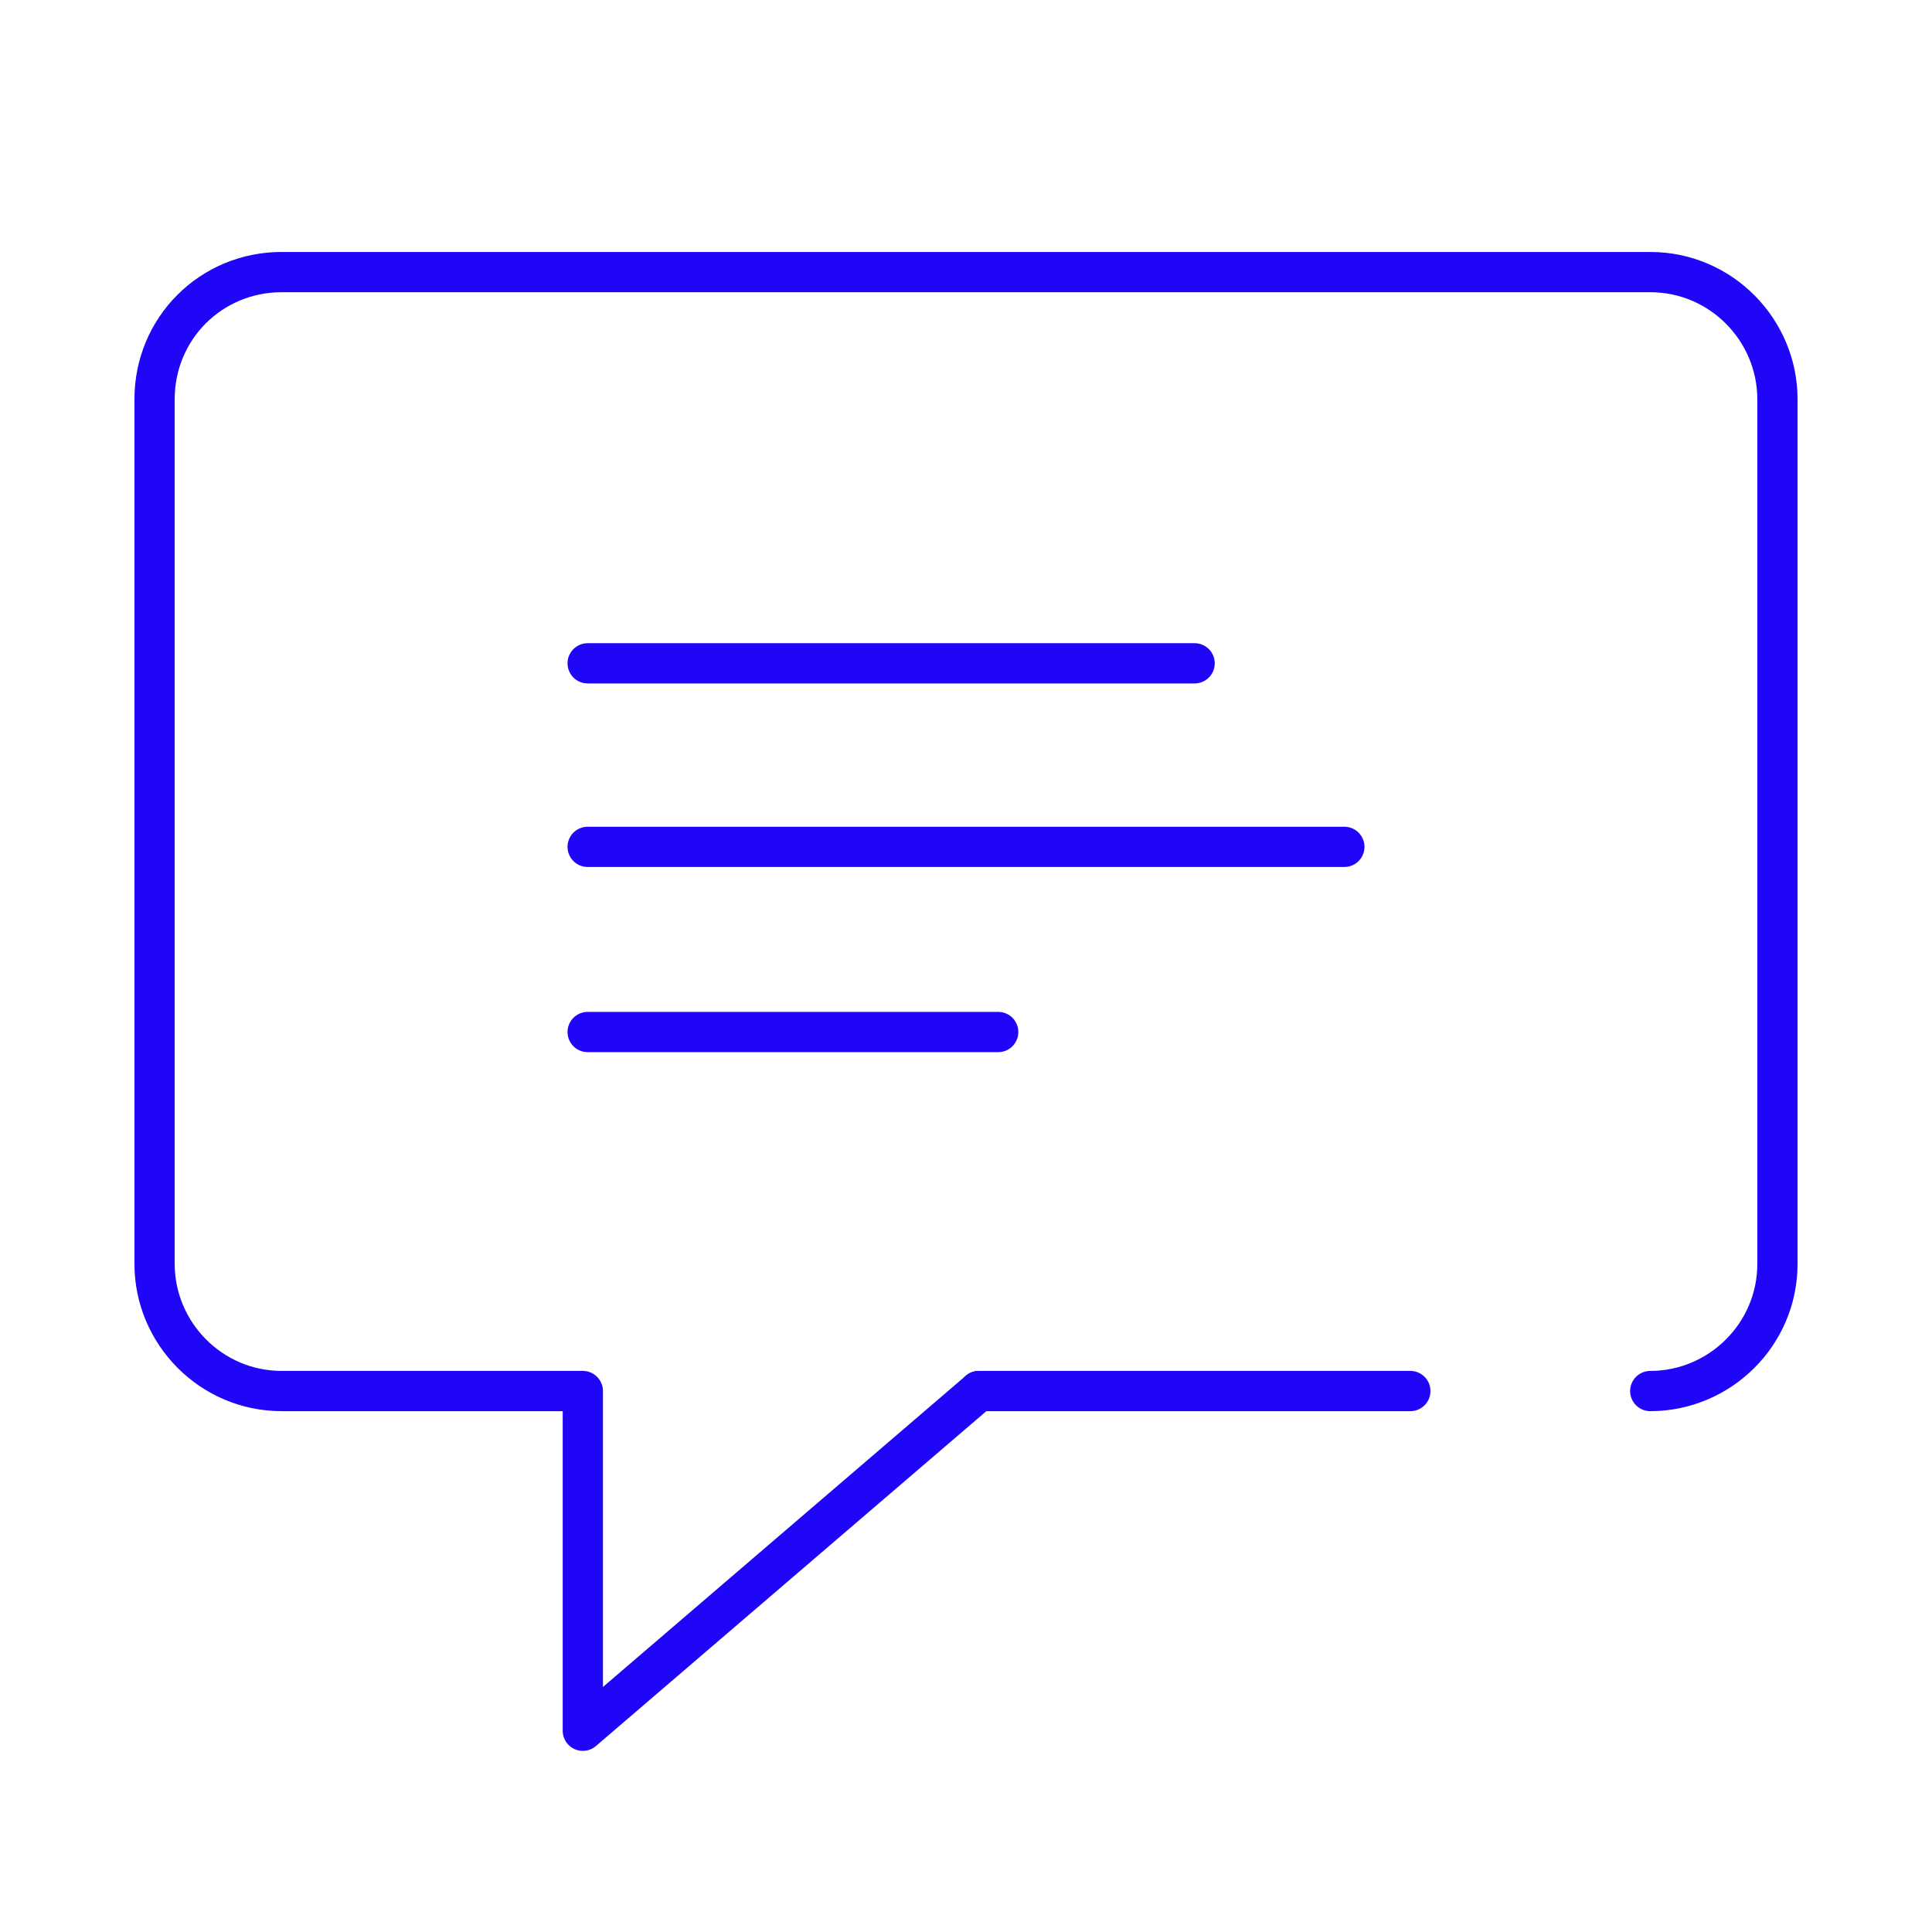 <svg width="120" height="120" viewBox="0 0 120 120" fill="none" xmlns="http://www.w3.org/2000/svg">
<path d="M36.5 41.2H74.2" stroke="#2006F7" stroke-width="2.5" stroke-linecap="round" stroke-linejoin="round"/>
<path d="M36.5 52.6H83.5" stroke="#2006F7" stroke-width="2.5" stroke-linecap="round" stroke-linejoin="round"/>
<path d="M36.5 64.1H62" stroke="#2006F7" stroke-width="2.5" stroke-linecap="round" stroke-linejoin="round"/>
<path d="M60.8 86.4L36.2 107.5V86.4H17.5C13.1 86.4 9.6 82.8 9.6 78.5V24.8C9.6 20.4 13.1 16.9 17.5 16.9H102.5C106.9 16.9 110.4 20.5 110.4 24.8V78.5C110.4 82.9 106.8 86.4 102.5 86.4" stroke="#2006F7" stroke-width="2.5" stroke-linecap="round" stroke-linejoin="round"/>
<path d="M87.599 86.4H60.799" stroke="#2006F7" stroke-width="2.5" stroke-linecap="round" stroke-linejoin="round"/>
</svg>
